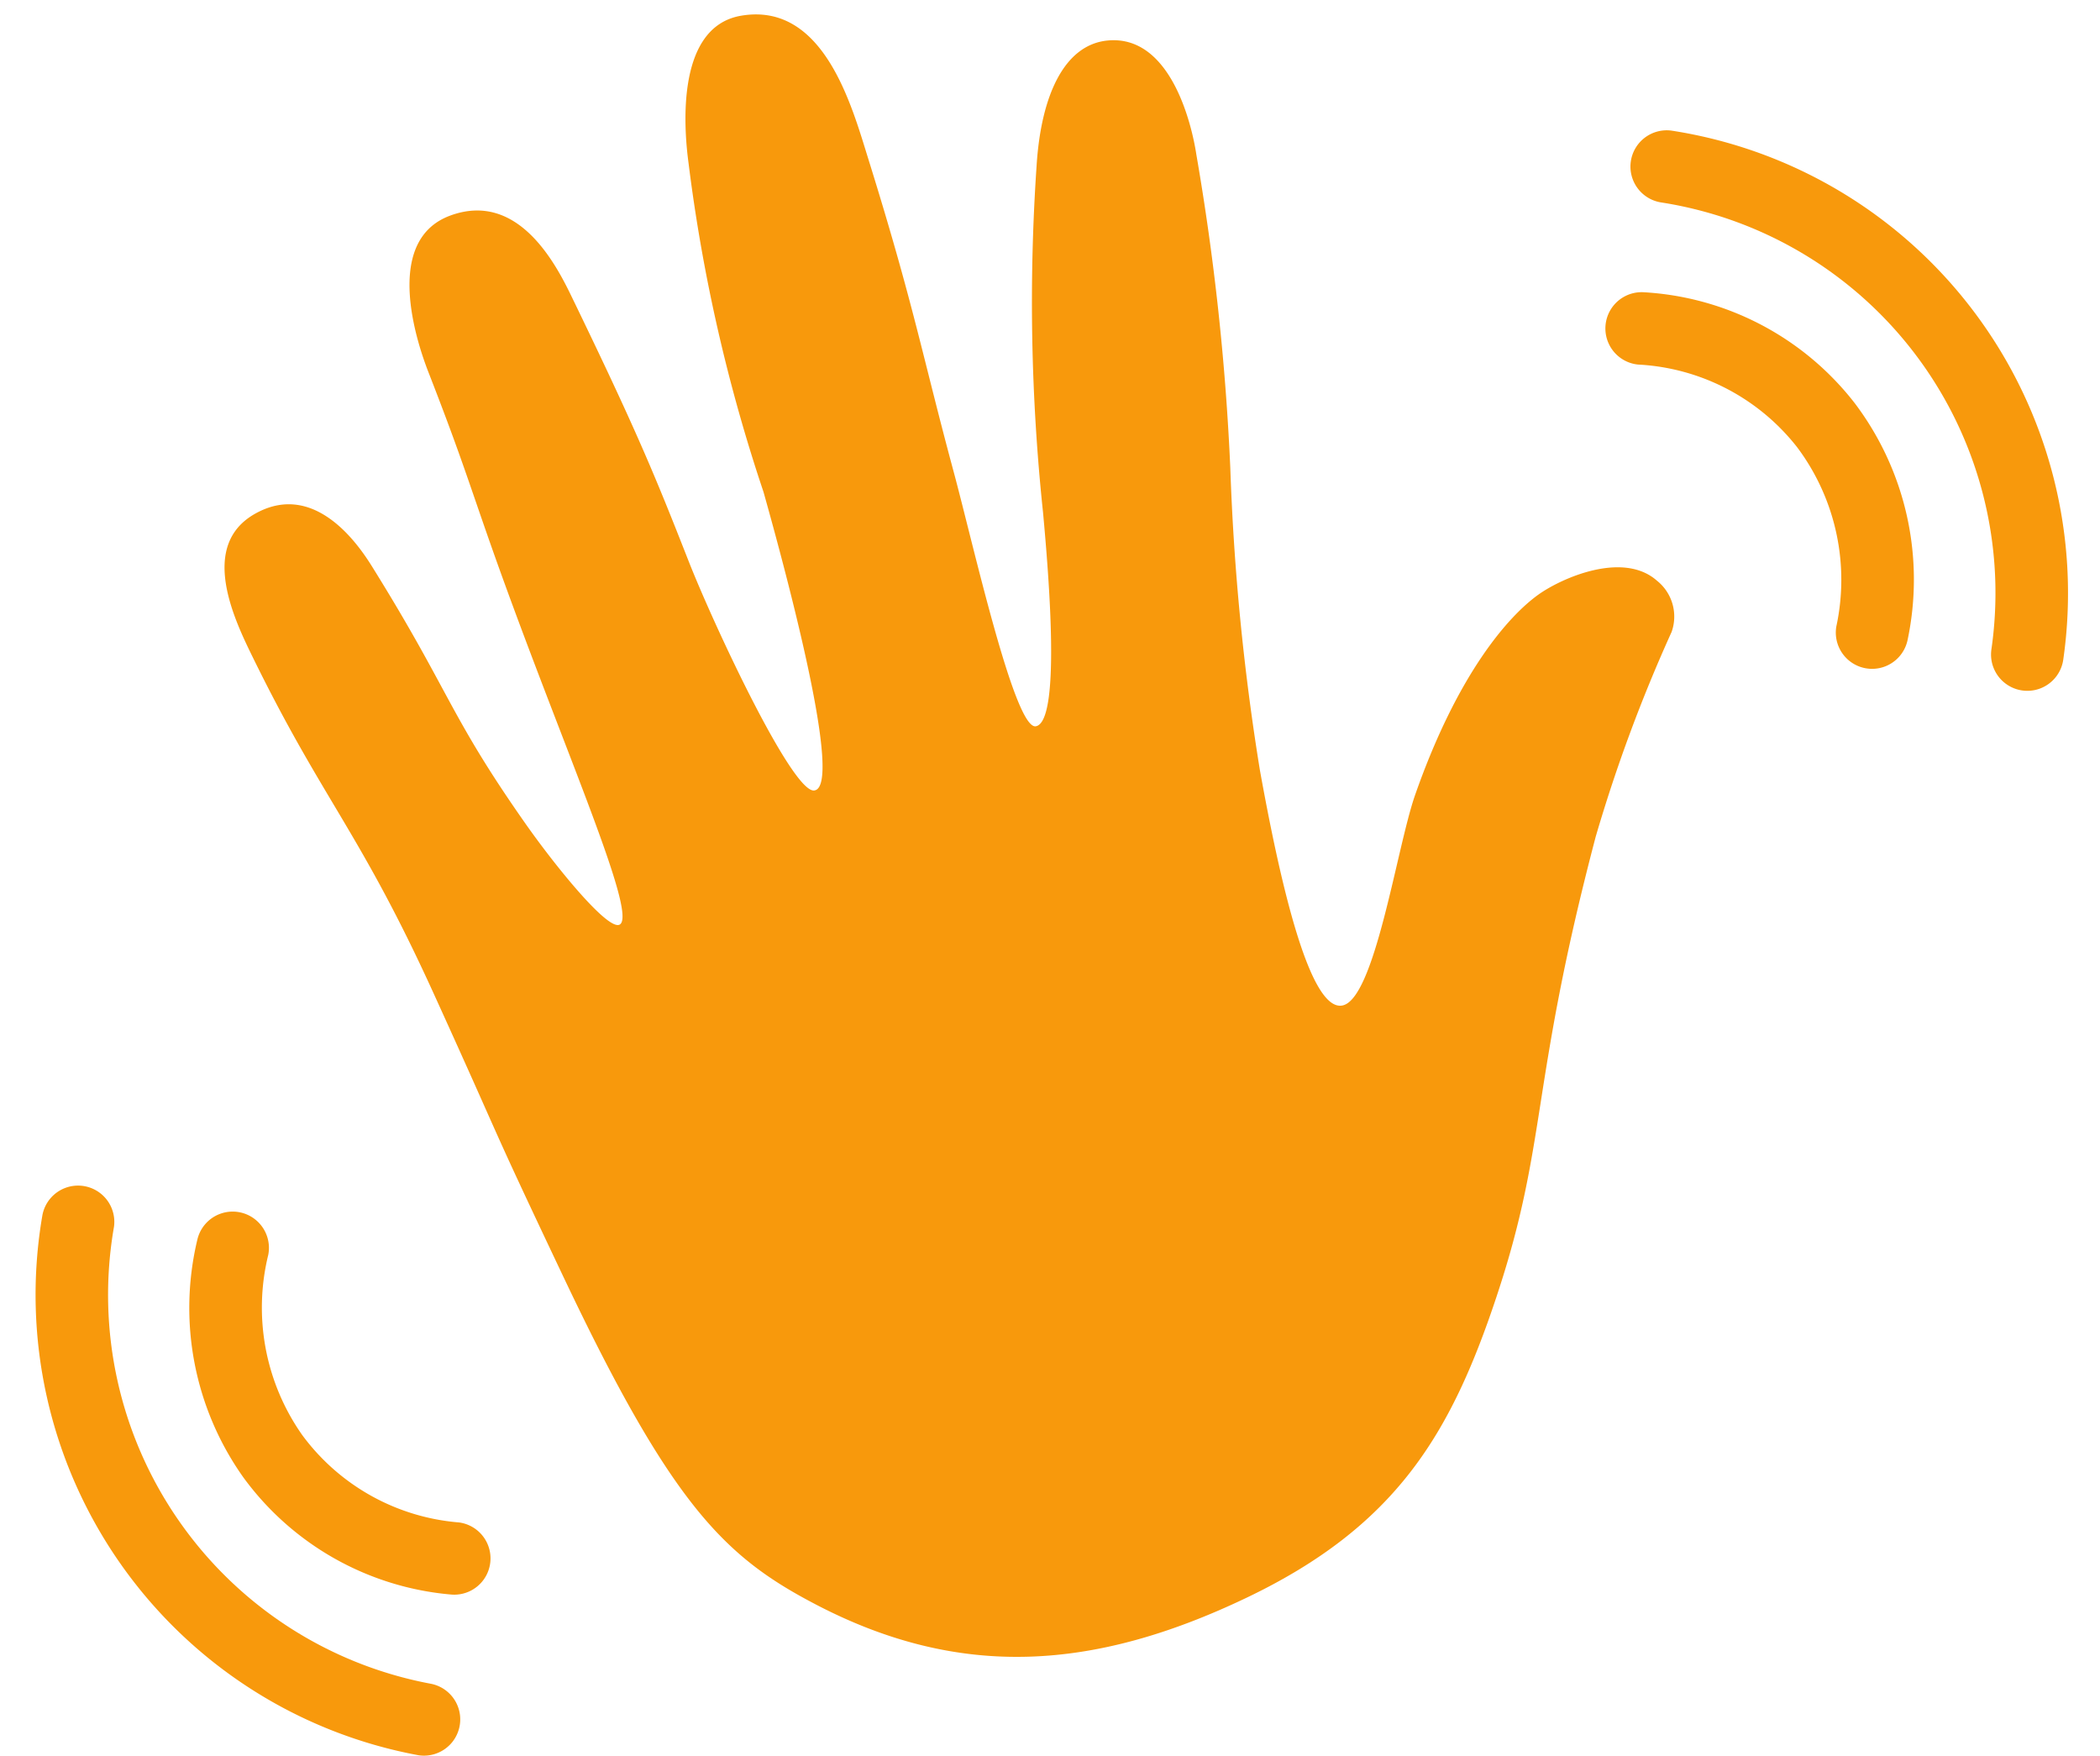 <?xml version="1.0" encoding="UTF-8" standalone="no"?><svg xmlns="http://www.w3.org/2000/svg" xmlns:xlink="http://www.w3.org/1999/xlink" fill="#f8990c" height="48.4" preserveAspectRatio="xMidYMid meet" version="1" viewBox="3.0 7.6 57.9 48.4" width="57.9" zoomAndPan="magnify"><g data-name="Layer 35" id="change1_1"><path d="M57.904,25.514a10.894,10.894,0,0,0-9.085-12.331,1,1,0,0,1,.27-1.982,12.9,12.9,0,0,1,10.8,14.569A1,1,0,0,1,57.904,25.514Z"/><path d="M53.63,24.87A6.093,6.093,0,0,0,52.552,19.931a5.961,5.961,0,0,0-4.39-2.282 1.0 1,0,0,1,.143-1.994,7.932,7.932,0,0,1,5.834,3.06,8.064,8.064,0,0,1,1.454,6.535A1.0 1,0,0,1,53.63,24.87Z"/><path d="M14.542,55.984A12.907,12.907,0,0,1,4.168,41.103a1.0 1,0,0,1,1.975.312A10.905,10.905,0,0,0,14.868,54.011 1.0 1,0,0,1,14.542,55.984Z"/><path d="M15.453,51.555a7.938,7.938,0,0,1-5.742-3.229,8.069,8.069,0,0,1-1.265-6.575 1.0 1,0,0,1,1.951.436,6.101,6.101,0,0,0,.935,4.969,5.965,5.965,0,0,0,4.322,2.41A1,1,0,0,1,15.453,51.555Z"/><path d="M35.985,11.859a68.385,68.385,0,0,1,.936,8.634,65.836,65.836,0,0,0,.815,8.329c.518,2.875,1.342,6.651,2.267,6.496.902-.151,1.508-4.357,2.011-5.797,1.169-3.344,2.57-4.935,3.401-5.53.63-.451,2.334-1.215,3.272-.382a1.264,1.264,0,0,1,.402,1.409,42.768,42.768,0,0,0-2.093,5.645c-1.821,6.911-1.315,8.42-2.74,12.696-1.259,3.778-2.769,6.318-6.895,8.287-4.176,1.993-7.866,2.267-11.859.186-2.506-1.307-3.963-2.7-6.968-9.036-2.181-4.599-1.536-3.325-3.569-7.792-2.032-4.466-3.059-5.334-4.992-9.279-.51-1.04-1.502-3.087.062-3.965,1.762-.989,3.024,1.136,3.277,1.543,2.098,3.38,2.079,4.014,4.175,6.999.813,1.158,2.259,2.946,2.593,2.787.555-.264-1.757-5.327-3.661-10.791-.545-1.564-.784-2.329-1.605-4.435-.218-.559-1.349-3.604.601-4.321,1.829-.672,2.868,1.249,3.326,2.194,1.792,3.695,2.307,4.941,3.238,7.313.707,1.8,2.858,6.387,3.464,6.341.823-.063-.719-5.836-1.391-8.226a46.51,46.51,0,0,1-2.067-9.062c-.097-.719-.433-3.749,1.449-4.069,2.28-.387,3.051,2.489,3.508,3.953,1.257,4.03,1.485,5.406,2.355,8.63.538,1.993,1.679,7.108,2.262,7.004.696-.123.358-4.164.199-5.894a55.121,55.121,0,0,1-.178-9.55c.121-1.956.771-3.351,1.967-3.46C35.267,8.559,35.855,11.002,35.985,11.859Z"/></g></svg>